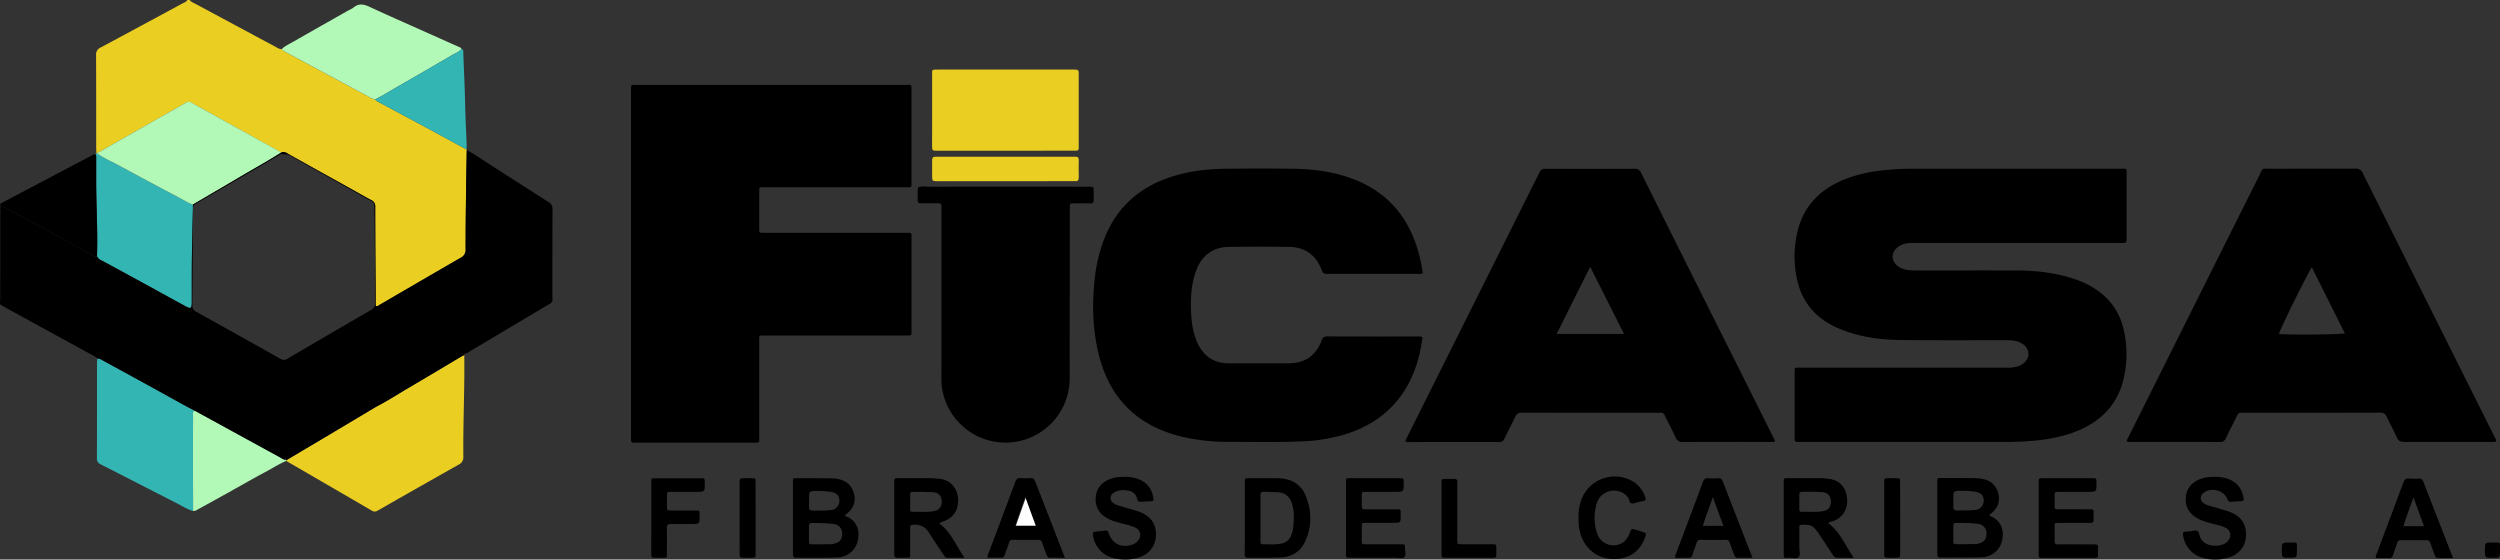 <svg id="Layer_1" data-name="Layer 1" xmlns="http://www.w3.org/2000/svg" viewBox="0 0 1620.38 362.68"><rect x="0" y="0" width="1620.38" height="362.68" fill="#333333" stroke="none"/><defs><style>.cls-1{fill:#ebce22;}.cls-2{fill:#000;}.cls-3{fill:#33b5b4;}.cls-4{fill:#b2f9b7;}.cls-5{fill:#000;}.cls-6{fill:#fe000f;}</style></defs><title>Logo Ficasa Blanco</title><path class="cls-1" d="M170.27,36.29a7.47,7.47,0,0,0,2.88,2Q199.91,52.65,226.68,67A6.31,6.31,0,0,0,230,68.15,5.36,5.36,0,0,0,232.48,70q27.39,14.74,54.8,29.47a7.69,7.69,0,0,0,3.24,1.28,5.41,5.41,0,0,0,2.23,1.64q16.54,8.86,33.09,17.74c8,4.33,16,8.71,24,13.07l.07.32c-.16,9.85-.37,19.69-.48,29.54-.14,11.6-.27,23.21-.24,34.82a5.64,5.64,0,0,1-3.29,5.55c-17.48,10.06-34.87,20.24-52.31,30.37-.75.43-1.43,1.28-2.73.76v-3c-.11-20.4-.26-40.8-.27-61.2a4.31,4.31,0,0,0-2.64-4.38c-4.56-2.41-9-5-13.52-7.51-13.72-7.63-27.47-15.22-41.14-22.93a3.62,3.62,0,0,0-3.57-.37l-14.12-7.85q-22-12.16-43.92-24.34a3.29,3.29,0,0,0-3.82-.06c-6,3.51-12,6.81-18,10.22L110.2,135.68l-.34-.13c0-1.4-.1-2.81-.1-4.22,0-19.71,0-39.43-.07-59.15A5,5,0,0,1,112.78,67c17.7-9.44,35.34-19,53-28.54,1.1-.6,2.45-.91,3.09-2.19Z" transform="translate(-47.41 -36.29)"/><path class="cls-2" d="M456.39,207.19V95.54c0-4.86-.17-4.19,4.13-4.19q86.64,0,173.29,0c4.66,0,4.39-.83,4.4,4.23q0,29.23,0,58.47c0,.59,0,1.17,0,1.76.08,1.31-.43,2-1.82,1.86-.7-.06-1.41,0-2.11,0H543.41c-4.31,0-3.91-.29-3.91,4.05,0,7.52,0,15,0,22.54,0,2.88,0,2.92,2.9,2.92q21.48,0,43,0H634c.82,0,1.65,0,2.47,0,1.16-.07,1.77.4,1.75,1.6,0,.82,0,1.64,0,2.47v58.82c0,.47,0,.94,0,1.4.15,1.61-.43,2.46-2.17,2.29a22.62,22.62,0,0,0-2.47,0H543.42c-4.38,0-3.92-.35-3.92,4v61.64c0,.7,0,1.41,0,2.11.07,1.19-.42,1.76-1.64,1.68-.58,0-1.17,0-1.76,0H460.39c-.71,0-1.41,0-2.12,0-1.34.09-1.95-.49-1.88-1.85,0-.82,0-1.64,0-2.47Z" transform="translate(-47.41 -36.29)"/><path class="cls-2" d="M1347.43,145.64h74c.82,0,1.64,0,2.46,0,1.35-.08,2,.5,1.88,1.86,0,.46,0,.94,0,1.4v41.56c0,3.27,0,3.27-3.24,3.27H1289a33.12,33.12,0,0,0-6,.33,11.91,11.91,0,0,0-6.49,3.28c-3.2,3.2-3.18,7.42,0,10.61a12,12,0,0,0,6.19,3.12,34.35,34.35,0,0,0,7,.53c21.49,0,43-.06,64.45,0,13.09,0,26,1.49,38.46,5.76a53.6,53.6,0,0,1,17.73,9.86,41.12,41.12,0,0,1,13.49,22.58,69.13,69.13,0,0,1-.37,33.46c-3.43,13.1-11.29,22.75-23.11,29.22-9.72,5.34-20.3,7.8-31.2,9.12a198.77,198.77,0,0,1-23.9,1.11q-65.32,0-130.66,0c-.7,0-1.41,0-2.11,0-1.32,0-2-.54-1.86-1.9,0-.58,0-1.17,0-1.76V278.21c0-3.94-.22-3.62,3.6-3.62h133.12a24.22,24.22,0,0,0,7.67-.76c4.38-1.43,7.18-4.57,7.16-8.13s-2.89-6.81-7.2-8.11a23.67,23.67,0,0,0-7-.8c-23,0-46,.15-69-.14-12.47-.15-24.81-1.76-36.6-6.19a66.71,66.71,0,0,1-7.39-3.28q-19-9.94-23.07-31a69.92,69.92,0,0,1,.42-29.34c3.78-16.34,14-27.24,29.21-33.71,9.73-4.13,20-6,30.42-6.85q7.89-.66,15.83-.62C1307.75,145.67,1327.59,145.64,1347.43,145.64Z" transform="translate(-47.41 -36.29)"/><path class="cls-2" d="M969.38,254.9c-4.15,34-22.93,55.58-53,63.71a113.54,113.54,0,0,1-25,3.77c-16,.64-31.92.34-47.88.28a126.66,126.66,0,0,1-32.06-3.84C783.2,311.36,766,293.25,759.31,265c-3.68-15.56-4.11-31.33-2.43-47.21a102.63,102.63,0,0,1,5.71-25.31c7.76-20.88,22.44-34.48,43.48-41.42,11.48-3.78,23.33-5.24,35.35-5.39,14.78-.17,29.58-.21,44.36,0,13.2.2,26.19,1.93,38.65,6.65,20.69,7.84,34.21,22.46,41.1,43.34a95.27,95.27,0,0,1,4,17.69c-1.28.76-2.48.45-3.63.45q-28.7,0-57.4,0c-3.37,0-3.4,0-4.72-3.23-3.84-9.43-11-14.14-21-14.26-12.91-.17-25.83-.15-38.74,0-10.29.12-17.53,5.34-21.21,15-3.1,8.15-3.74,16.69-3.49,25.29.19,6.56.8,13.11,3.14,19.37a27.17,27.17,0,0,0,5.71,9.6,19.92,19.92,0,0,0,12.39,6,41,41,0,0,0,4.57.2q18.5,0,37,0c11,0,18-4.7,21.91-14.87.7-1.8,1.42-2.57,3.46-2.56,19.83.08,39.67.05,59.51.05A3.38,3.38,0,0,1,969.38,254.9Z" transform="translate(-47.41 -36.29)"/><path class="cls-2" d="M1425.93,322.23c-.16-.79.38-1.33.68-1.93q42.47-85,85-169.9c2.88-5.75,1.13-4.72,7.83-4.74,18.2-.06,36.4,0,54.59-.08a4.56,4.56,0,0,1,4.82,2.95q42.7,85.62,85.55,171.17c.21.42.45.83.65,1.25.53,1.18.17,1.79-1.15,1.78h-1.76c-18.78,0-37.56,0-56.34,0-2.41,0-3.83-.55-4.86-2.92-2-4.51-4.45-8.79-6.49-13.27-1-2.12-2.19-2.82-4.54-2.81-27.7.09-55.41.06-83.11.06-2.11,0-4.23.11-6.34,0-1.7-.12-2.5.6-3.19,2.06-2.28,4.76-4.77,9.42-7,14.19a4,4,0,0,1-4.24,2.74c-19-.11-38,0-57-.07C1427.93,322.71,1426.82,323.06,1425.93,322.23Zm119.91-112.68c-2.93,4.2-21,40.87-21.33,43.21,6.21.66,40.31.38,42.73-.41C1560.13,238.11,1553,223.91,1545.84,209.55Z" transform="translate(-47.41 -36.29)"/><path class="cls-2" d="M1198,322.08c-1.2,1-2.3.64-3.32.64-18.78,0-37.56-.05-56.34.07a4.74,4.74,0,0,1-5-3.21c-2.14-4.69-4.62-9.22-6.84-13.88-.64-1.37-1.43-2.06-2.94-1.88a17.2,17.2,0,0,1-1.76,0c-29.23,0-58.46,0-87.69-.07-2.49,0-3.77.73-4.78,3-2.15,4.69-4.64,9.22-6.83,13.89a3.33,3.33,0,0,1-3.53,2.16c-19.49-.06-39,0-58.46,0-.67,0-1.43.23-2-.45-.25-.64.15-1.12.4-1.62q43.19-86.38,86.35-172.77a3.6,3.6,0,0,1,3.8-2.28q28.88.1,57.75,0a4.13,4.13,0,0,1,4.31,2.66q30,60.3,60.22,120.53l25.8,51.6ZM1078.1,209.2c-7.47,14.94-14.55,29.13-21.75,43.54H1100Z" transform="translate(-47.41 -36.29)"/><path class="cls-2" d="M740.73,227.29c0,18-.05,35.92,0,53.88A41.6,41.6,0,0,1,658,287.79c-.65-4.19-.39-8.44-.39-12.66q0-51.4,0-102.83c0-4.67.39-4.22-4.09-4.24-3,0-6.1-.09-9.15,0-1.77.07-2.27-.65-2.17-2.27.17-2.68-.23-5.37.24-8,2.59-1.06,5.29-.46,7.93-.47q50.88-.07,101.77,0h1.06c3.05,0,3.06.05,3.08,3.1,0,1.88-.06,3.76,0,5.64.07,1.51-.53,2.09-2,2.06-3.63-.07-7.27-.05-10.91,0-2.5,0-2.56.06-2.57,2.52,0,6.22,0,12.44,0,18.66v38Z" transform="translate(-47.41 -36.29)"/><path class="cls-1" d="M291.45,299.77c6.9-3.48,13.35-7.73,20-11.64,11.71-6.87,23.35-13.86,35-20.79.6-.35,1.25-.63,1.87-.94.22,14.53-.23,29.06-.46,43.59-.12,7.38-.21,14.77-.13,22.16a5.26,5.26,0,0,1-3,5.28q-26.2,14.73-52.29,29.68c-1.31.74-2.41,1.1-3.89.24q-27.78-16.2-55.63-32.3a.34.34,0,0,0-.06-.4q15.58-9.24,31.16-18.5Z" transform="translate(-47.41 -36.29)"/><path class="cls-1" d="M699.29,134H655.63c-.47,0-.94,0-1.41,0-2.39-.12-2.61-.29-2.65-2.65-.06-2.93,0-5.87,0-8.8V85.21c0-.82,0-1.65,0-2.47a1.29,1.29,0,0,1,1.35-1.31c.93,0,1.87-.05,2.81-.05h87c3.85,0,3.85,0,3.85,3.8q0,22.36,0,44.71c0,.83,0,1.65,0,2.47a1.43,1.43,0,0,1-1.5,1.58c-.81.06-1.64,0-2.46,0Z" transform="translate(-47.41 -36.29)"/><path class="cls-3" d="M110.51,268.62a6.35,6.35,0,0,1,3.27,1.14q14.47,7.9,28.95,15.83c8.4,4.61,16.79,9.28,25.19,13.9,1.93,1.07,3.91,2,5.87,3.05-1.89.48-1.23,2-1.24,3.19q-.09,16.14-.07,32.29c0,9.83.06,19.66.09,29.49-3.84-1.14-7.2-3.32-10.73-5.12-16.38-8.33-32.71-16.77-49.1-25.09a3.9,3.9,0,0,1-2.52-4c.09-20.62.06-41.25.07-61.87C110.29,270.48,110.43,269.55,110.51,268.62Z" transform="translate(-47.41 -36.29)"/><path class="cls-4" d="M290.52,100.73a7.69,7.69,0,0,1-3.24-1.28Q259.86,84.74,232.48,70A5.36,5.36,0,0,1,230,68.15c2.09-2.12,4.82-3.28,7.34-4.72,12-6.87,24-13.65,36-20.46a17.44,17.44,0,0,0,3.07-1.68c3.55-3.1,7-2.25,10.85-.43,11.55,5.4,23.25,10.5,34.89,15.71q11.06,4.95,22.12,9.87c.87.38,1.79.59,2.24,1.53-1.53,2.07-3.95,2.83-6,4Q323.18,82.13,305.8,92.09C300.73,95,295.77,98.12,290.52,100.73Z" transform="translate(-47.41 -36.29)"/><path class="cls-4" d="M172.57,367.51c0-9.83-.08-19.66-.09-29.49q0-16.14.07-32.29c0-1.16-.65-2.71,1.24-3.19Q201.4,317.66,229,332.76c1,.55,1.92,1.37,3.16,1.44l.65.45a.34.34,0,0,1,.06.4c-4.74,2-9,4.83-13.57,7.23-7.83,4.15-15.51,8.6-23.26,12.91-6.43,3.57-12.85,7.15-19.31,10.66C175.45,366.57,174.19,367.52,172.57,367.51Z" transform="translate(-47.41 -36.29)"/><path class="cls-3" d="M290.52,100.73c5.25-2.61,10.21-5.72,15.28-8.64q17.35-10,34.66-20.07c2.09-1.22,4.51-2,6-4,1.63.43,1.21,1.8,1.25,2.89q.24,7,.55,14c.49,10.73.63,21.48,1.06,32.22.21,5.37.61,10.72.52,16.1-8-4.36-16-8.74-24-13.07q-16.53-8.91-33.09-17.74A5.41,5.41,0,0,1,290.52,100.73Z" transform="translate(-47.41 -36.29)"/><path class="cls-1" d="M699.34,153.74H656.05c-.47,0-.94,0-1.41,0-2.87-.07-3-.2-3.07-3-.05-3.52,0-7,0-10.55,0-1.66.64-2.4,2.27-2.33.71,0,1.41,0,2.11,0h86.23c.7,0,1.41,0,2.11,0,1.6-.1,2.36.51,2.32,2.22q-.11,5.64,0,11.26c0,1.6-.47,2.48-2.19,2.36-.7-.05-1.41,0-2.12,0Z" transform="translate(-47.41 -36.29)"/><path class="cls-2" d="M595.08,370.51a6.08,6.08,0,0,0,.71.43c5.27,2,9.28,7.18,7.7,15.24a13.76,13.76,0,0,1-13.36,11.42c-6.68.26-13.38.16-20.07.21-2.11,0-4.23-.09-6.34,0-1.91.12-2.36-.73-2.36-2.49,0-15.49,0-31,0-46.49,0-2.54.07-2.61,2.51-2.61q11.1,0,22.19.09a26.72,26.72,0,0,1,4.54.49c5.34,1,8.91,4.1,10.3,9.36s-.31,9.47-4.36,12.88c-.27.22-.59.4-.85.63A6.52,6.52,0,0,0,595.08,370.51Zm-15.42,18.58s4.44-.07,6.66-.1a7.3,7.3,0,0,0,1.39-.21c3.74-.71,5.6-2.89,5.55-6.48a6.11,6.11,0,0,0-5.69-6.43,111.2,111.2,0,0,0-14-.56c-1.4,0-1.84.56-1.82,1.88,0,3.16,0,6.32,0,9.48,0,2.37.07,2.38,2.63,2.42C576.15,389.11,577.9,389.09,579.66,389.09Zm.35-21.87c2.71,0,5.64-.26,6-.31a6,6,0,0,0,5.46-6.08c0-3.23-1.75-5.09-5.42-5.68a55.63,55.63,0,0,0-9.64-.66c-4.48,0-4.62.38-4.62,4.83V365c0,1.52.45,2.24,3.17,2.24C577,367.26,579.16,367.22,580,367.22Z" transform="translate(-47.41 -36.29)"/><path class="cls-2" d="M656.14,375.51c7.62,5.62,10.92,14.33,16.41,22.3-4.19,0-7.68,0-11.16,0-1.49,0-1.9-1.16-2.53-2.12-3.17-4.79-6.4-9.53-9.48-14.38-2.4-3.78-5.75-5.21-10.13-4.94-1.61.1-2,.69-1.94,2.12.05,5.39,0,10.78,0,16.18,0,3.11.32,3.15-3,3.13-1.76,0-3.52-.07-5.28,0-1.56.08-2-.64-2-2.09.05-2.93,0-5.86,0-8.79q0-18.81,0-37.64c0-3,0-3.07,3.08-3.08q9.84,0,19.7,0c2.1,0,4.2.25,6.3.42,9.6.8,13.63,9.65,11.93,17.61-1,4.85-4.06,8-8.69,9.81A27.94,27.94,0,0,0,656.14,375.51Zm-10.56-20.4h-6.66c-1,0-1.57.32-1.57,1.39v10.18c0,.81.37,1.34,1.25,1.33,4.79-.1,9.6.41,14.35-.47,3.43-.64,5-3,4.84-6.61-.16-3.31-2.06-5.33-5.55-5.59C650,355.17,645.58,355.18,645.58,355.11Z" transform="translate(-47.41 -36.29)"/><path class="cls-2" d="M1232.45,375.47c7.59,5.58,10.9,14.25,16.44,22.34-4.27,0-7.73,0-11.19,0-1.32,0-1.77-1-2.34-1.84-3-4.51-5.89-9-8.89-13.51a29.65,29.65,0,0,0-2.8-3.6c-2.51-2.78-5.87-2.57-9.16-2.33-1.15.08-.85,1.23-.85,2,0,4.34,0,8.68,0,13,0,2,.86,4.43-.4,5.76s-3.77.49-5.72.49c-4.11,0-4,.84-4-3.9q0-22,0-44c0-.7,0-1.41,0-2.11,0-1.24.61-1.62,1.75-1.58,1.41,0,2.81,0,4.22,0H1226a44.28,44.28,0,0,1,8,.7,12,12,0,0,1,9.69,8.24c2.7,7.63.11,16.93-9.67,19.34A2.48,2.48,0,0,0,1232.45,375.47ZM1222.14,355s-4.45.1-6.67.05c-1.38,0-1.85.57-1.83,1.88,0,3.16,0,6.32,0,9.48,0,1,.31,1.61,1.38,1.59,4.79-.1,9.61.41,14.36-.49,3.38-.65,4.9-3,4.69-6.71-.18-3.18-2-5.13-5.29-5.46C1226.6,355.13,1224.37,355.12,1222.14,355Z" transform="translate(-47.41 -36.29)"/><path class="cls-2" d="M854.25,371.87c0-7.62,0-15.24,0-22.86,0-2.71,0-2.76,2.65-2.76q9,0,17.94,0a26.82,26.82,0,0,1,7.31.89,17.1,17.1,0,0,1,11.43,10.2c4,9.71,4.28,19.64,0,29.36-3,7-8.75,10.62-16.29,10.93-6.91.28-13.83.08-20.75.2-1.84,0-2.4-.59-2.38-2.42C854.3,387.58,854.25,379.72,854.25,371.87Zm10.16.46c0,4.8,0,9.61,0,14.42,0,1-.2,2.33,1.38,2.31,4.21-.06,8.46.47,12.62-.57a8.25,8.25,0,0,0,5.85-5.11,20.57,20.57,0,0,0,1.39-5.79c.51-5,.67-10.06-.89-15-1.44-4.51-4.52-7-9.29-7.25-2.58-.14-5.15-.25-7.73-.28-3.31,0-3.33,0-3.34,3.17C864.4,363,864.41,367.64,864.41,372.33Z" transform="translate(-47.41 -36.29)"/><path class="cls-2" d="M1368.79,372c0-7.63,0-15.26,0-22.89,0-2.85,0-2.88,2.94-2.89h31.7c2.8,0,2.8,0,2.81,3,0,5.9,0,5.9-5.9,5.89-6.22,0-12.44,0-18.67,0-2.48,0-2.51.06-2.55,2.53,0,2.11,0,4.23,0,6.34,0,2.36.08,2.4,2.69,2.41,5.41,0,10.81,0,16.21,0,1.52,0,3,.06,4.58,0s1.86.57,1.81,1.89a34.84,34.84,0,0,0,0,4.57c.16,1.88-.61,2.41-2.42,2.38-6.34-.09-12.68-.05-19,0-4.32,0-3.85-.55-3.88,4,0,2.58.08,5.17,0,7.75-.08,1.74.63,2.19,2.27,2.17,7-.07,14.09,0,21.13,0,.83,0,1.65.05,2.47,0,1.57-.13,2.44.33,2.3,2.13a45,45,0,0,0,0,4.93c0,1.21-.5,1.69-1.67,1.67-2,0-4,0-6,0q-13.9,0-27.82,0c-2.91,0-3,0-3-2.89,0-7.64,0-15.27,0-22.9Z" transform="translate(-47.41 -36.29)"/><path class="cls-2" d="M1482.68,345.33a25.37,25.37,0,0,1,9.33,1.54c5.51,2.17,8.56,6.3,9.56,12.07.24,1.36.09,2.26-1.65,2.25-2.11,0-4.22.15-6.32.33-1.38.12-2-.32-2.53-1.72-2.16-5.91-11.08-8-15.8-3.74a3.84,3.84,0,0,0-.14,5.88,8,8,0,0,0,3.36,1.86c2.45.77,5,1.43,7.42,2.16,2.24.67,4.52,1.26,6.7,2.1,7.45,2.84,10.93,8.06,10.55,15.62-.36,7.11-4.93,12.48-12.39,14.33a30.3,30.3,0,0,1-16.33-.33,17.62,17.62,0,0,1-12.12-15c-.1-1.24.39-1.72,1.54-1.78.82,0,1.64-.18,2.46-.19,1.76,0,3.63-1,5.19-.3s1.22,2.86,2,4.28a9.09,9.09,0,0,0,5.77,4.78,15.15,15.15,0,0,0,8.67-.21,7.24,7.24,0,0,0,3.88-2.88,5.19,5.19,0,0,0-1.9-8c-2.51-1.32-5.3-1.82-8-2.54-3.74-1-7.52-1.9-10.87-3.94-4.82-2.93-7.27-7.25-6.91-12.92s3.25-9.41,8.25-11.73a18.82,18.82,0,0,1,6.44-1.68C1480.1,345.43,1481.39,345.4,1482.68,345.33Z" transform="translate(-47.41 -36.29)"/><path class="cls-2" d="M776,345.33a24.88,24.88,0,0,1,9.66,1.63c5.47,2.27,8.45,6.46,9.34,12.25.2,1.28-.11,2-1.6,2-2.11,0-4.22.16-6.32.33-1.33.1-2.24-.1-2.57-1.65a6.68,6.68,0,0,0-5.66-5.55c-3.53-.65-7.07-.62-10.09,1.71a3.8,3.8,0,0,0,0,6.1,8.24,8.24,0,0,0,3.09,1.64c2.46.77,4.95,1.44,7.42,2.18,2.24.67,4.52,1.26,6.71,2.08,7.6,2.87,11.11,8.21,10.62,15.92-.45,6.94-5,12.18-12.3,14a30.2,30.2,0,0,1-16.33-.28,17.55,17.55,0,0,1-12.19-14.95c-.11-1.18.24-1.76,1.45-1.86,2.22-.19,4.44-.41,6.65-.68,1.14-.13,1.8.25,2,1.4a1.35,1.35,0,0,0,.11.34c2.6,7,8.3,9.74,15.36,7.33a8,8,0,0,0,3.47-2.3c2.72-3.08,2-7-1.65-8.77a40.51,40.51,0,0,0-7.71-2.39c-3.85-1-7.75-1.95-11.18-4.1a13.28,13.28,0,0,1-6.69-12.7c.31-5.38,3-9.24,7.87-11.61a19.37,19.37,0,0,1,6.74-1.87C773.44,345.42,774.73,345.4,776,345.33Z" transform="translate(-47.41 -36.29)"/><path class="cls-2" d="M919.81,372.06c0-7.74,0-15.48,0-23.22,0-2.53,0-2.59,2.47-2.59q16.19,0,32.37,0c2.47,0,2.47.06,2.55,2.53.18,6.33.18,6.32-6.17,6.32-6.1,0-12.19,0-18.29,0-2.65,0-2.67.05-2.71,2.75,0,2,0,4,0,6,.07,2.49.1,2.55,2.6,2.56,6.21,0,12.43,0,18.65,0,4.51,0,3.94-.41,4,3.91,0,4.87,0,4.87-4.76,4.86-6,0-12,0-17.94,0-2.46,0-2.5.07-2.54,2.58,0,2.93,0,5.87,0,8.8.05,2.45.1,2.5,2.63,2.51,7.51,0,15,0,22.52,0,2.87,0,2.95,0,2.88,2.86,0,1.84.84,4.14-.4,5.4s-3.57.43-5.41.44c-9.86,0-19.71,0-29.56,0-2.87,0-2.9,0-2.9-2.87C919.8,387.31,919.81,379.69,919.81,372.06Z" transform="translate(-47.41 -36.29)"/><path class="cls-2" d="M1183.28,397.81c-3.47,0-6.39-.06-9.31,0a2.32,2.32,0,0,1-2.54-1.86c-.94-2.65-2-5.25-2.9-7.91a2.32,2.32,0,0,0-2.56-1.83q-8.27.06-16.53,0a2.05,2.05,0,0,0-2.28,1.65c-.86,2.67-1.89,5.29-2.77,8a2.45,2.45,0,0,1-2.77,2c-2.79-.14-5.59,0-8.3,0a3.26,3.26,0,0,1,.36-2.59c5.81-15.45,11.65-30.88,17.38-46.35.72-1.95,1.61-2.89,3.78-2.67a29.78,29.78,0,0,0,6,0c2.17-.23,2.79,1,3.43,2.68,3.39,8.85,6.86,17.67,10.3,26.51C1177.38,382.67,1180.22,390,1183.28,397.81Zm-25.68-39.39c-2.26,6.75-4.69,12.56-6.45,18.73h13.3C1162.2,371,1160,365.09,1157.6,358.42Z" transform="translate(-47.41 -36.29)"/><path class="cls-2" d="M1070.58,372.05a29.45,29.45,0,0,1,2-12.39,23.1,23.1,0,0,1,32.19-11.9,18.69,18.69,0,0,1,9.13,11.12c.41,1.23,0,1.77-1,2-1.36.35-2.74.63-4.11.95s-2.74,1.13-4.07.68-1.18-2.15-1.83-3.23c-4.22-6.94-15.18-6.6-19.42.67a10.68,10.68,0,0,0-1,2.24,31.8,31.8,0,0,0,.18,20,11.12,11.12,0,0,0,14.23,6.93c3.63-1.25,5.64-4,6.89-7.47,1-2.82,1-2.81,3.83-2,1.45.44,2.91.87,4.36,1.36,2.66.89,2.66.91,1.67,3.67-3.38,9.52-11,14.32-21.2,13.92-11.53-.44-20.54-9-21.76-22.1C1070.46,375.11,1070.58,373.57,1070.58,372.05Z" transform="translate(-47.41 -36.29)"/><path class="cls-2" d="M469.56,372c0-7.73,0-15.47,0-23.2,0-2.48.06-2.54,2.53-2.54q14.76,0,29.53,0c2.49,0,2.49.06,2.56,2.53.19,6.33.19,6.33-6.14,6.32-5.28,0-10.55,0-15.83,0-2.46,0-2.49.07-2.52,2.59,0,2.11,0,4.22,0,6.33,0,3.14,0,3.16,3.38,3.16H497.5c3.73,0,3.31-.18,3.33,3.48,0,5.26,0,5.26-5.4,5.26-4.45,0-8.91.07-13.36,0-1.82,0-2.45.56-2.42,2.41.1,5.39.05,10.78,0,16.17,0,3.61.44,3.3-3.45,3.32-1.29,0-2.58,0-3.87,0-2.76,0-2.79-.05-2.8-3Q469.55,383.42,469.56,372Z" transform="translate(-47.41 -36.29)"/><path class="cls-2" d="M981.75,372.07c0-7.62,0-15.24,0-22.86,0-2.44.06-2.46,2.56-2.5,2,0,4,0,6,0,1.23,0,1.63.54,1.62,1.7,0,3.17,0,6.33,0,9.5,0,9.38,0,18.76,0,28.14,0,3,.05,3,3.14,3,6.57,0,13.13,0,19.7,0,2.44,0,2.45.06,2.5,2.54,0,1.41-.09,2.82,0,4.22.14,1.6-.57,2-2,2-5.86-.05-11.73,0-17.59,0-4.45,0-8.91,0-13.36,0-2.48,0-2.53-.06-2.54-2.52C981.74,387.55,981.75,379.81,981.75,372.07Z" transform="translate(-47.41 -36.29)"/><path class="cls-2" d="M1279,372.1c0,7.62,0,15.24,0,22.86,0,2.8,0,2.81-2.92,2.85-1.76,0-3.53-.08-5.28,0s-2.19-.69-2.15-2.3c.08-3.51,0-7,0-10.55q0-17.94,0-35.87c0-2.83,0-2.84,2.92-2.88,1.64,0,3.28,0,4.92,0,2.42.06,2.47.09,2.48,2.64C1279,356.62,1279,364.36,1279,372.1Z" transform="translate(-47.41 -36.29)"/><path class="cls-2" d="M537.16,372.09c0,7.62,0,15.24,0,22.86,0,2.81,0,2.82-2.92,2.86-1.75,0-3.52-.08-5.27,0s-2.23-.68-2.17-2.29c.09-2.58,0-5.16,0-7.74q0-19.17,0-38.34c0-3.2,0-3.21,3.27-3.23,1.53,0,3,0,4.58,0,2.42.07,2.47.09,2.48,2.64C537.18,356.61,537.16,364.35,537.16,372.09Z" transform="translate(-47.41 -36.29)"/><path class="cls-2" d="M1531.25,397.81c-4.86,0-4.86,0-4.87-4.78,0-5.11,0-5.14,5.25-5.11s4.47-.6,4.54,4.45v.35C1536.17,397.81,1536.17,397.81,1531.25,397.81Z" transform="translate(-47.41 -36.29)"/><path class="cls-2" d="M1662.87,397.81c-4.87,0-4.87,0-4.87-4.78,0-5.11,0-5.14,5.24-5.11s4.48-.6,4.55,4.45v.35C1667.79,397.81,1667.79,397.81,1662.87,397.81Z" transform="translate(-47.41 -36.29)"/><path class="cls-3" d="M172.47,168.83c0,11.18-.48,21.1-.66,31.66s-.08,21.13-.13,31.69c0,4.14-.5,4.49-4.18,2.5-9-4.84-17.89-9.79-26.84-14.68q-9.25-5.07-18.54-10.1c-3.09-1.68-6.17-3.37-9.29-5a5.13,5.13,0,0,1-2.52-2.34l.09-3.86c.32-15.46-.68-30.91-.62-46.37,0-4.34,0-8.67,0-13,0-1.14.27-2.38-.74-3.31l.85-.46.34.13c4.81,3.37,10.21,5.68,15.34,8.47,13.47,7.34,27,14.51,40.59,21.71C168.19,167,170.15,168.28,172.47,168.83Z" transform="translate(-47.41 -36.29)"/><path class="cls-4" d="M172.47,168.83c-2.32-.55-4.28-1.88-6.34-3-13.55-7.2-27.12-14.37-40.59-21.71-5.13-2.79-10.53-5.1-15.34-8.47l39.68-22.58c6-3.41,12.07-6.71,18-10.22a3.29,3.29,0,0,1,3.82.06q21.93,12.21,43.92,24.34l14.12,7.85c-8.51,5.41-17.35,10.27-26,15.38Q188.12,159.7,172.47,168.83Z" transform="translate(-47.41 -36.29)"/><path class="cls-2" d="M109,136c1,.93.73,2.17.74,3.31,0,4.34,0,8.67,0,13-.06,15.46.94,30.91.62,46.37l-.09,3.86a5.13,5.13,0,0,1-3-.84C98.63,196.93,90,192,81.25,187.36c-5.77-3.09-11.5-6.24-17.23-9.38-5.42-3-10.93-5.77-16.4-8.64,0-.35,0-.7-.08-1q22.34-11.78,44.67-23.56C97.79,141.8,103.41,138.92,109,136Z" transform="translate(-47.41 -36.29)"/><path class="cls-5" d="M405.43,228.44c0-18.76,0-37.52.09-56.28a5.19,5.19,0,0,0-2.78-5.06c-11.9-7.5-23.69-15.18-35.55-22.73-5.73-3.65-11.29-7.57-17.24-10.87-.16,9.85-.37,19.69-.48,29.54-.14,11.6-.27,23.21-.24,34.82a5.64,5.64,0,0,1-3.29,5.55c-17.48,10.06-34.87,20.24-52.31,30.37-.75.43-1.43,1.28-2.73.76v-3c-.11-20.4-.26-40.8-.27-61.2a4.31,4.31,0,0,0-2.64-4.38c-4.56-2.41-9-5-13.52-7.51-13.72-7.63-27.47-15.22-41.14-22.93a3.62,3.62,0,0,0-3.57-.37c-8.51,5.41-17.35,10.27-26,15.38q-15.61,9.19-31.26,18.32c-.38,11-.48,21.1-.66,31.66s-.08,21.13-.13,31.69c0,4.14-.5,4.49-4.18,2.5-9-4.84-17.89-9.79-26.84-14.68q-9.25-5.07-18.54-10.1c-3.09-1.68-6.17-3.37-9.29-5a5.13,5.13,0,0,1-2.52-2.34,5.13,5.13,0,0,1-3-.84C98.63,196.93,90,192,81.25,187.36c-5.77-3.09-11.5-6.24-17.23-9.38-5.42-3-10.93-5.77-16.4-8.64q0,29.26-.08,58.53c0,1.87-.09,3.73-.13,5.6.77.51,1.52,1.08,2.33,1.52q28.79,15.78,57.58,31.51a9.68,9.68,0,0,1,3.19,2.12,6.35,6.35,0,0,1,3.27,1.14q14.47,7.9,28.95,15.83c8.4,4.61,16.79,9.28,25.19,13.9,1.93,1.07,3.91,2,5.87,3.05Q201.4,317.66,229,332.76c1,.55,1.92,1.37,3.16,1.44.64-2.79.43.3.65.45q15.58-9.24,31.16-18.5l27.45-16.38c6.9-3.48,13.35-7.73,20-11.64,11.71-6.87,23.35-13.86,35-20.79.6-.35,1.25-.63,1.87-.94.06-.34.13-.67.19-1,1.41.13,2.41-.77,3.5-1.42q25.38-15.08,50.74-30.19c.77-.46,1.77-.68,2.17-1.65C406,231,405.43,229.67,405.43,228.44Zm-171-91.85q21.36,12,42.74,23.94c3.57,2,7.09,4.05,10.71,5.94a3.54,3.54,0,0,1,2.15,3.67l.42,31.36c0,10.33-.08,20.66.06,31a4.79,4.79,0,0,1-2.81,4.82q-27,15.58-53.83,31.41a4.27,4.27,0,0,1-4.92,0q-27.17-15.27-54.42-30.39a4.17,4.17,0,0,1-2.45-4.26q.28-31.17.39-62.35a3.52,3.52,0,0,1,1.94-3.47q27.59-16,55.08-32.12" transform="translate(-47.41 -36.29)"/><path fill="#fff" d="M712.43,358.48l6.85,18.61H705.84C708,371.05,710.07,365.13,712.43,358.48Z" transform="translate(-47.41 -36.29)"/><path class="cls-2" d="M1637.35,398c-3.47,0-6.39-.06-9.31,0a2.32,2.32,0,0,1-2.54-1.86c-.94-2.65-2-5.25-2.89-7.91a2.32,2.32,0,0,0-2.56-1.83q-8.27.06-16.54,0a2.06,2.06,0,0,0-2.28,1.65c-.86,2.67-1.89,5.29-2.77,8a2.44,2.44,0,0,1-2.77,2c-2.79-.14-5.59,0-8.29,0a3.3,3.3,0,0,1,.35-2.59c5.81-15.45,11.65-30.88,17.38-46.35.72-1.95,1.61-2.89,3.79-2.67a29.78,29.78,0,0,0,6,0c2.17-.23,2.79,1,3.42,2.68,3.4,8.85,6.86,17.67,10.31,26.51Zm-25.68-39.39c-2.26,6.75-4.69,12.56-6.44,18.73h13.3C1616.27,371.12,1614.12,365.23,1611.67,358.56Z" transform="translate(-47.41 -36.29)"/><path class="cls-2" d="M737.61,397.79c-3.47,0-6.39-.07-9.31,0a2.33,2.33,0,0,1-2.54-1.86c-.94-2.65-2-5.25-2.9-7.92a2.32,2.32,0,0,0-2.56-1.83c-5.51.05-11,0-16.53,0a2,2,0,0,0-2.28,1.65c-.86,2.67-1.89,5.29-2.77,7.95a2.44,2.44,0,0,1-2.77,2c-2.79-.14-5.59,0-8.29,0a3.33,3.33,0,0,1,.35-2.6c5.81-15.44,11.65-30.87,17.38-46.35.72-1.95,1.61-2.89,3.78-2.67a28.36,28.36,0,0,0,6,0c2.17-.23,2.79,1,3.43,2.68,3.4,8.85,6.86,17.68,10.3,26.51Zm-25.68-39.4c-2.26,6.75-4.69,12.57-6.44,18.73h13.3C716.53,371,714.37,365.07,711.93,358.39Z" transform="translate(-47.41 -36.29)"/><path class="cls-2" d="M1336.77,370.38a5.18,5.18,0,0,0,.71.44c5.27,2,9.28,7.17,7.7,15.24a13.76,13.76,0,0,1-13.36,11.41c-6.68.27-13.38.17-20.07.22-2.11,0-4.23-.1-6.34,0-1.91.11-2.36-.74-2.36-2.49,0-15.5,0-31,0-46.49,0-2.54.07-2.61,2.51-2.62,7.4,0,14.79,0,22.19.1a25.72,25.72,0,0,1,4.54.48c5.34,1,8.91,4.1,10.3,9.37s-.31,9.46-4.36,12.87c-.27.23-.59.4-.85.63A7.44,7.44,0,0,0,1336.77,370.38ZM1321.35,389s4.44-.08,6.66-.1a8.19,8.19,0,0,0,1.39-.21c3.74-.72,5.6-2.9,5.55-6.49a6.11,6.11,0,0,0-5.69-6.42,107.57,107.57,0,0,0-14-.56c-1.4,0-1.84.56-1.82,1.88,0,3.15,0,6.31,0,9.47,0,2.37.07,2.39,2.63,2.42C1317.84,389,1319.59,389,1321.35,389Zm.35-21.88c2.71,0,5.64-.26,6-.31a6,6,0,0,0,5.46-6.07c0-3.24-1.75-5.1-5.42-5.69a55.52,55.52,0,0,0-9.64-.65c-4.48,0-4.62.37-4.62,4.82v5.7c0,1.53.45,2.25,3.17,2.25C1318.68,367.14,1320.86,367.09,1321.7,367.09Z" transform="translate(-47.41 -36.29)"/></svg>